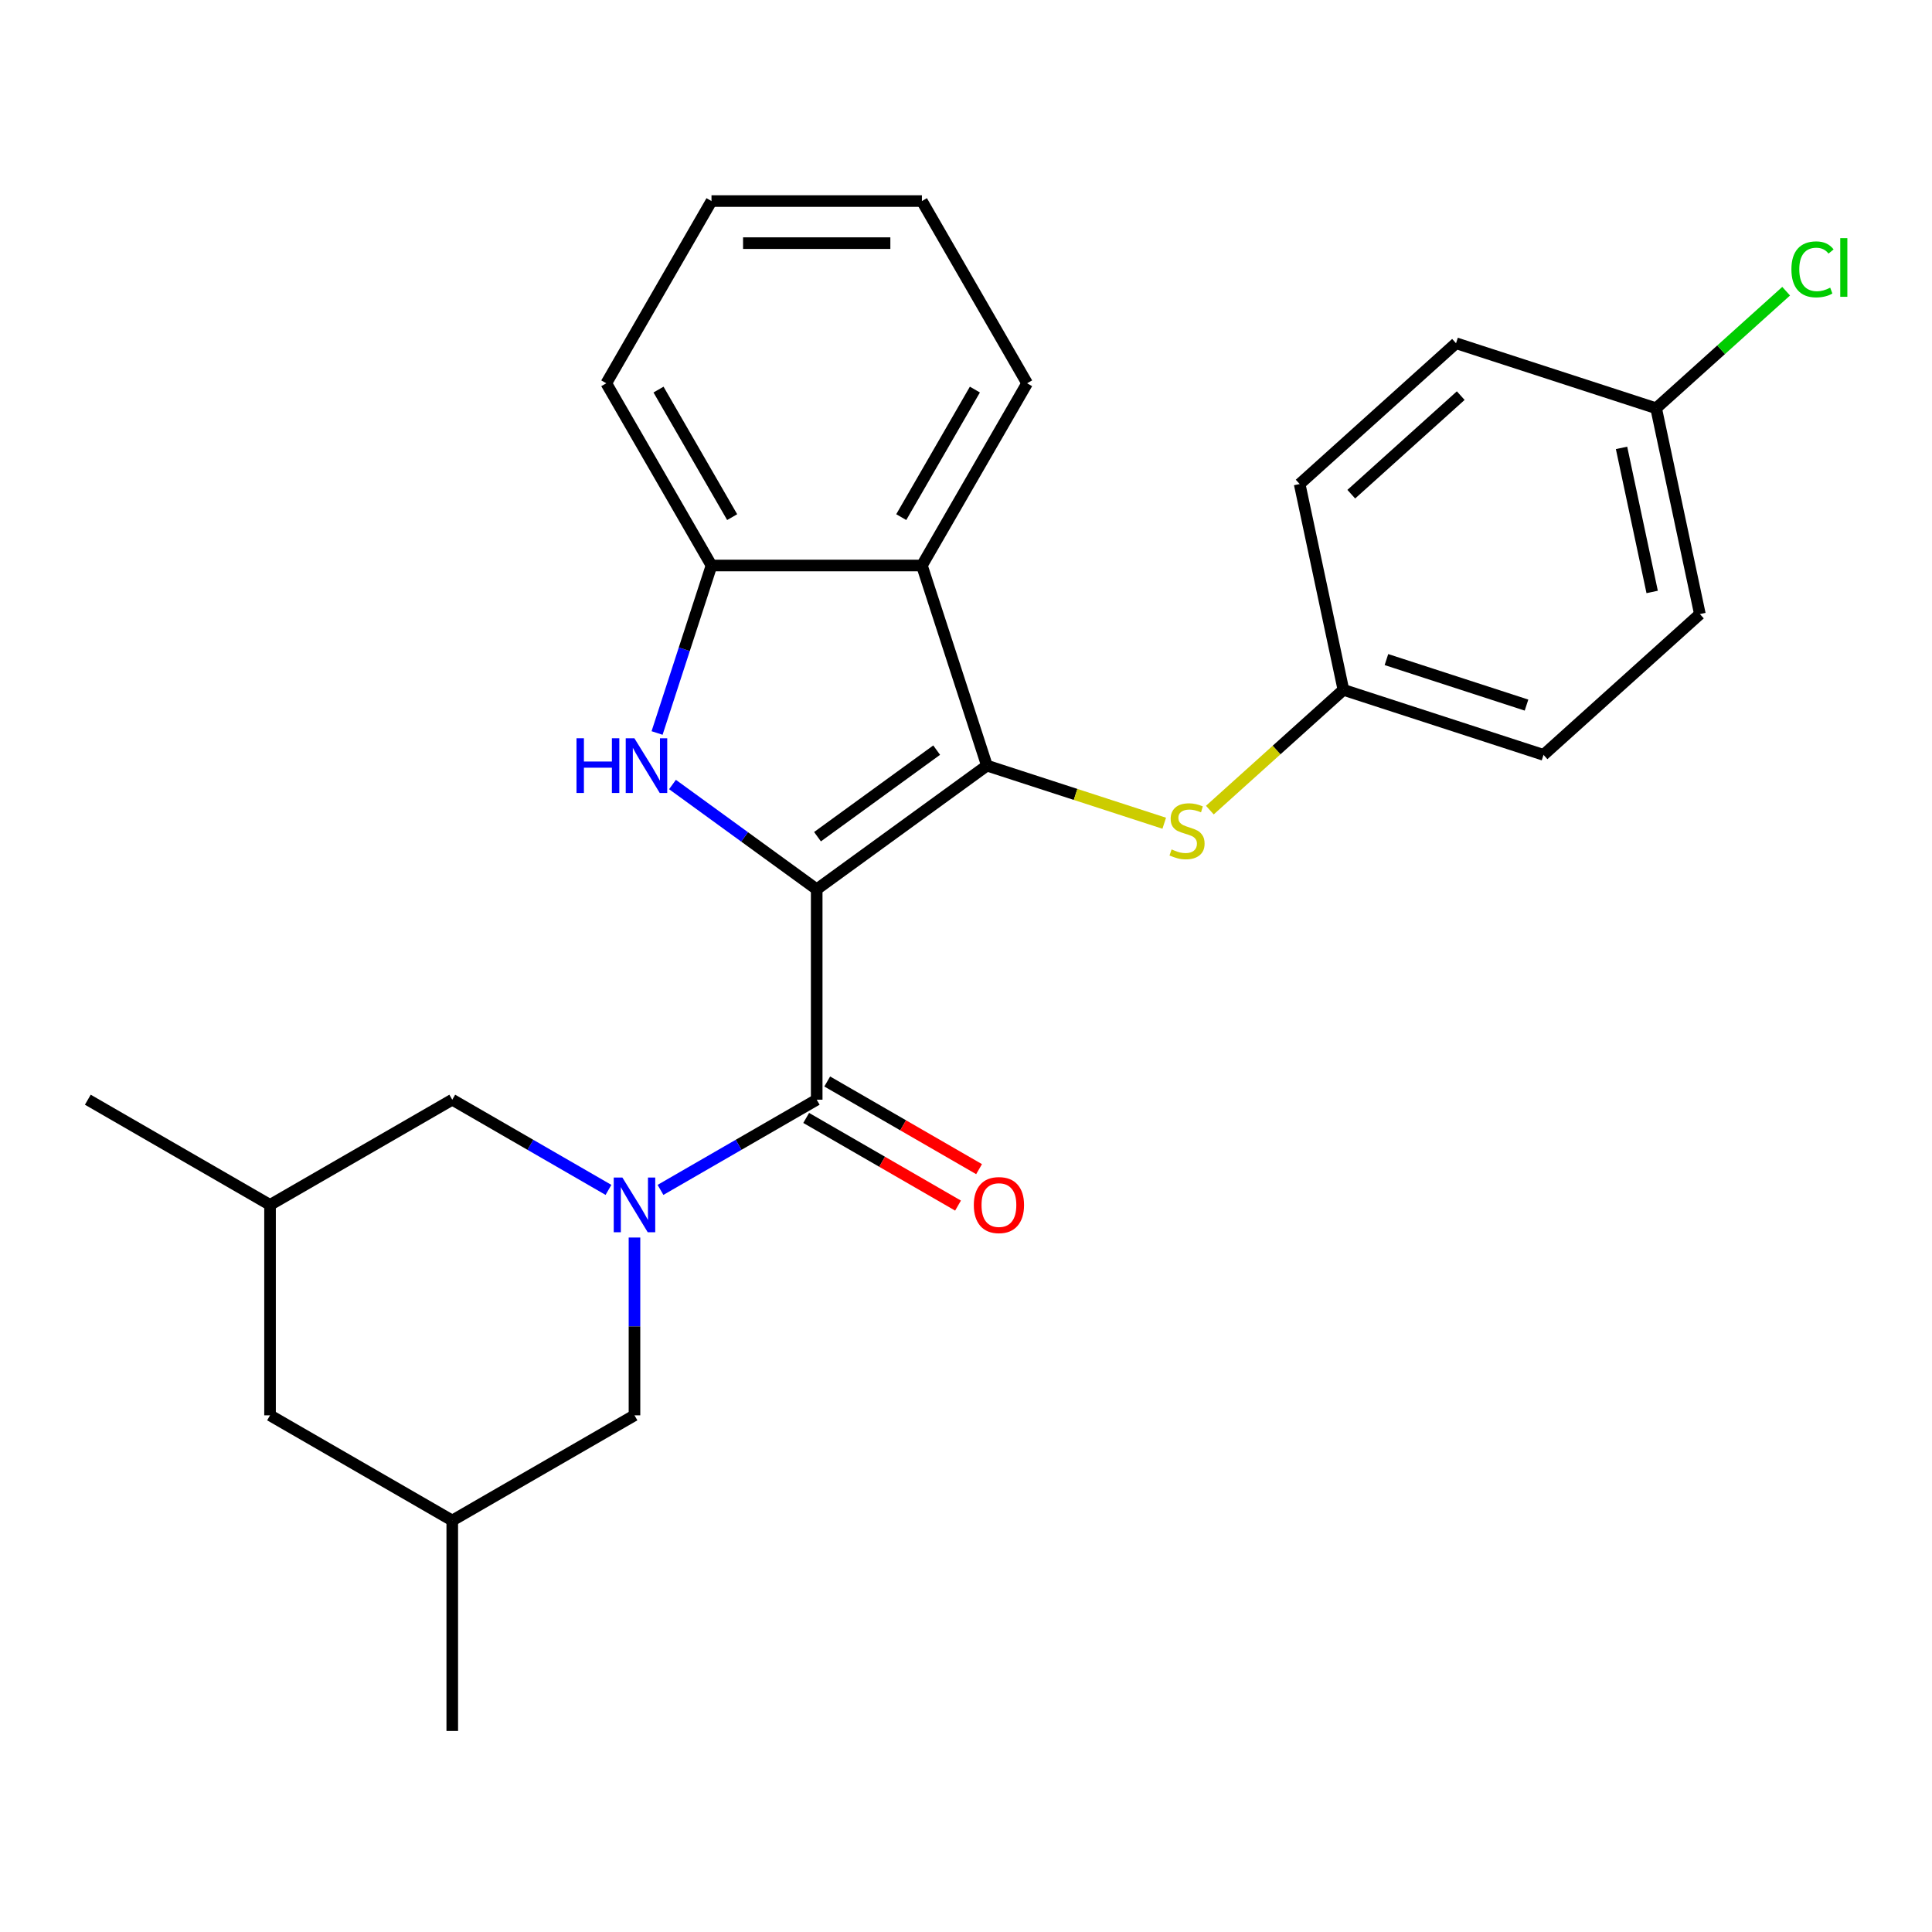 <?xml version='1.0' encoding='iso-8859-1'?>
<svg version='1.1' baseProfile='full'
              xmlns='http://www.w3.org/2000/svg'
                      xmlns:rdkit='http://www.rdkit.org/xml'
                      xmlns:xlink='http://www.w3.org/1999/xlink'
                  xml:space='preserve'
width='1000px' height='1000px' viewBox='0 0 1000 1000'>
<!-- END OF HEADER -->
<rect style='opacity:1.0;fill:#FFFFFF;stroke:none' width='1000' height='1000' x='0' y='0'> </rect>
<path class='bond-0' d='M 422.725,460.297 L 510.833,396.282' style='fill:none;fill-rule:evenodd;stroke:#000000;stroke-width:6px;stroke-linecap:butt;stroke-linejoin:miter;stroke-opacity:1' />
<path class='bond-0' d='M 423.138,433.073 L 484.814,388.263' style='fill:none;fill-rule:evenodd;stroke:#000000;stroke-width:6px;stroke-linecap:butt;stroke-linejoin:miter;stroke-opacity:1' />
<path class='bond-1' d='M 422.725,460.297 L 385.402,433.18' style='fill:none;fill-rule:evenodd;stroke:#000000;stroke-width:6px;stroke-linecap:butt;stroke-linejoin:miter;stroke-opacity:1' />
<path class='bond-1' d='M 385.402,433.18 L 348.079,406.063' style='fill:none;fill-rule:evenodd;stroke:#0000FF;stroke-width:6px;stroke-linecap:butt;stroke-linejoin:miter;stroke-opacity:1' />
<path class='bond-2' d='M 422.725,460.297 L 422.725,569.205' style='fill:none;fill-rule:evenodd;stroke:#000000;stroke-width:6px;stroke-linecap:butt;stroke-linejoin:miter;stroke-opacity:1' />
<path class='bond-4' d='M 510.833,396.282 L 477.179,292.704' style='fill:none;fill-rule:evenodd;stroke:#000000;stroke-width:6px;stroke-linecap:butt;stroke-linejoin:miter;stroke-opacity:1' />
<path class='bond-6' d='M 510.833,396.282 L 556.721,411.192' style='fill:none;fill-rule:evenodd;stroke:#000000;stroke-width:6px;stroke-linecap:butt;stroke-linejoin:miter;stroke-opacity:1' />
<path class='bond-6' d='M 556.721,411.192 L 602.609,426.102' style='fill:none;fill-rule:evenodd;stroke:#CCCC00;stroke-width:6px;stroke-linecap:butt;stroke-linejoin:miter;stroke-opacity:1' />
<path class='bond-5' d='M 340.101,379.399 L 354.186,336.052' style='fill:none;fill-rule:evenodd;stroke:#0000FF;stroke-width:6px;stroke-linecap:butt;stroke-linejoin:miter;stroke-opacity:1' />
<path class='bond-5' d='M 354.186,336.052 L 368.27,292.704' style='fill:none;fill-rule:evenodd;stroke:#000000;stroke-width:6px;stroke-linecap:butt;stroke-linejoin:miter;stroke-opacity:1' />
<path class='bond-3' d='M 422.725,569.205 L 382.297,592.546' style='fill:none;fill-rule:evenodd;stroke:#000000;stroke-width:6px;stroke-linecap:butt;stroke-linejoin:miter;stroke-opacity:1' />
<path class='bond-3' d='M 382.297,592.546 L 341.87,615.887' style='fill:none;fill-rule:evenodd;stroke:#0000FF;stroke-width:6px;stroke-linecap:butt;stroke-linejoin:miter;stroke-opacity:1' />
<path class='bond-9' d='M 417.279,578.637 L 456.577,601.326' style='fill:none;fill-rule:evenodd;stroke:#000000;stroke-width:6px;stroke-linecap:butt;stroke-linejoin:miter;stroke-opacity:1' />
<path class='bond-9' d='M 456.577,601.326 L 495.874,624.014' style='fill:none;fill-rule:evenodd;stroke:#FF0000;stroke-width:6px;stroke-linecap:butt;stroke-linejoin:miter;stroke-opacity:1' />
<path class='bond-9' d='M 428.17,559.774 L 467.467,582.462' style='fill:none;fill-rule:evenodd;stroke:#000000;stroke-width:6px;stroke-linecap:butt;stroke-linejoin:miter;stroke-opacity:1' />
<path class='bond-9' d='M 467.467,582.462 L 506.765,605.15' style='fill:none;fill-rule:evenodd;stroke:#FF0000;stroke-width:6px;stroke-linecap:butt;stroke-linejoin:miter;stroke-opacity:1' />
<path class='bond-7' d='M 314.944,615.887 L 274.517,592.546' style='fill:none;fill-rule:evenodd;stroke:#0000FF;stroke-width:6px;stroke-linecap:butt;stroke-linejoin:miter;stroke-opacity:1' />
<path class='bond-7' d='M 274.517,592.546 L 234.09,569.205' style='fill:none;fill-rule:evenodd;stroke:#000000;stroke-width:6px;stroke-linecap:butt;stroke-linejoin:miter;stroke-opacity:1' />
<path class='bond-8' d='M 328.407,640.542 L 328.407,686.555' style='fill:none;fill-rule:evenodd;stroke:#0000FF;stroke-width:6px;stroke-linecap:butt;stroke-linejoin:miter;stroke-opacity:1' />
<path class='bond-8' d='M 328.407,686.555 L 328.407,732.568' style='fill:none;fill-rule:evenodd;stroke:#000000;stroke-width:6px;stroke-linecap:butt;stroke-linejoin:miter;stroke-opacity:1' />
<path class='bond-16' d='M 477.179,292.704 L 531.633,198.387' style='fill:none;fill-rule:evenodd;stroke:#000000;stroke-width:6px;stroke-linecap:butt;stroke-linejoin:miter;stroke-opacity:1' />
<path class='bond-16' d='M 466.484,267.666 L 504.601,201.643' style='fill:none;fill-rule:evenodd;stroke:#000000;stroke-width:6px;stroke-linecap:butt;stroke-linejoin:miter;stroke-opacity:1' />
<path class='bond-26' d='M 477.179,292.704 L 368.27,292.704' style='fill:none;fill-rule:evenodd;stroke:#000000;stroke-width:6px;stroke-linecap:butt;stroke-linejoin:miter;stroke-opacity:1' />
<path class='bond-21' d='M 368.27,292.704 L 313.816,198.387' style='fill:none;fill-rule:evenodd;stroke:#000000;stroke-width:6px;stroke-linecap:butt;stroke-linejoin:miter;stroke-opacity:1' />
<path class='bond-21' d='M 378.966,267.666 L 340.848,201.643' style='fill:none;fill-rule:evenodd;stroke:#000000;stroke-width:6px;stroke-linecap:butt;stroke-linejoin:miter;stroke-opacity:1' />
<path class='bond-10' d='M 626.214,419.31 L 660.78,388.186' style='fill:none;fill-rule:evenodd;stroke:#CCCC00;stroke-width:6px;stroke-linecap:butt;stroke-linejoin:miter;stroke-opacity:1' />
<path class='bond-10' d='M 660.78,388.186 L 695.346,357.063' style='fill:none;fill-rule:evenodd;stroke:#000000;stroke-width:6px;stroke-linecap:butt;stroke-linejoin:miter;stroke-opacity:1' />
<path class='bond-11' d='M 234.09,569.205 L 139.772,623.66' style='fill:none;fill-rule:evenodd;stroke:#000000;stroke-width:6px;stroke-linecap:butt;stroke-linejoin:miter;stroke-opacity:1' />
<path class='bond-12' d='M 328.407,732.568 L 234.09,787.022' style='fill:none;fill-rule:evenodd;stroke:#000000;stroke-width:6px;stroke-linecap:butt;stroke-linejoin:miter;stroke-opacity:1' />
<path class='bond-17' d='M 695.346,357.063 L 672.703,250.534' style='fill:none;fill-rule:evenodd;stroke:#000000;stroke-width:6px;stroke-linecap:butt;stroke-linejoin:miter;stroke-opacity:1' />
<path class='bond-18' d='M 695.346,357.063 L 798.924,390.717' style='fill:none;fill-rule:evenodd;stroke:#000000;stroke-width:6px;stroke-linecap:butt;stroke-linejoin:miter;stroke-opacity:1' />
<path class='bond-18' d='M 717.614,341.395 L 790.119,364.954' style='fill:none;fill-rule:evenodd;stroke:#000000;stroke-width:6px;stroke-linecap:butt;stroke-linejoin:miter;stroke-opacity:1' />
<path class='bond-22' d='M 139.772,623.66 L 45.455,569.205' style='fill:none;fill-rule:evenodd;stroke:#000000;stroke-width:6px;stroke-linecap:butt;stroke-linejoin:miter;stroke-opacity:1' />
<path class='bond-28' d='M 139.772,623.66 L 139.772,732.568' style='fill:none;fill-rule:evenodd;stroke:#000000;stroke-width:6px;stroke-linecap:butt;stroke-linejoin:miter;stroke-opacity:1' />
<path class='bond-13' d='M 234.09,787.022 L 139.772,732.568' style='fill:none;fill-rule:evenodd;stroke:#000000;stroke-width:6px;stroke-linecap:butt;stroke-linejoin:miter;stroke-opacity:1' />
<path class='bond-23' d='M 234.09,787.022 L 234.09,895.931' style='fill:none;fill-rule:evenodd;stroke:#000000;stroke-width:6px;stroke-linecap:butt;stroke-linejoin:miter;stroke-opacity:1' />
<path class='bond-14' d='M 857.216,211.315 L 879.859,317.843' style='fill:none;fill-rule:evenodd;stroke:#000000;stroke-width:6px;stroke-linecap:butt;stroke-linejoin:miter;stroke-opacity:1' />
<path class='bond-14' d='M 839.307,231.823 L 855.157,306.393' style='fill:none;fill-rule:evenodd;stroke:#000000;stroke-width:6px;stroke-linecap:butt;stroke-linejoin:miter;stroke-opacity:1' />
<path class='bond-15' d='M 857.216,211.315 L 890.862,181.02' style='fill:none;fill-rule:evenodd;stroke:#000000;stroke-width:6px;stroke-linecap:butt;stroke-linejoin:miter;stroke-opacity:1' />
<path class='bond-15' d='M 890.862,181.02 L 924.508,150.725' style='fill:none;fill-rule:evenodd;stroke:#00CC00;stroke-width:6px;stroke-linecap:butt;stroke-linejoin:miter;stroke-opacity:1' />
<path class='bond-29' d='M 857.216,211.315 L 753.638,177.66' style='fill:none;fill-rule:evenodd;stroke:#000000;stroke-width:6px;stroke-linecap:butt;stroke-linejoin:miter;stroke-opacity:1' />
<path class='bond-24' d='M 531.633,198.387 L 477.179,104.069' style='fill:none;fill-rule:evenodd;stroke:#000000;stroke-width:6px;stroke-linecap:butt;stroke-linejoin:miter;stroke-opacity:1' />
<path class='bond-20' d='M 672.703,250.534 L 753.638,177.66' style='fill:none;fill-rule:evenodd;stroke:#000000;stroke-width:6px;stroke-linecap:butt;stroke-linejoin:miter;stroke-opacity:1' />
<path class='bond-20' d='M 699.418,255.79 L 756.072,204.778' style='fill:none;fill-rule:evenodd;stroke:#000000;stroke-width:6px;stroke-linecap:butt;stroke-linejoin:miter;stroke-opacity:1' />
<path class='bond-19' d='M 798.924,390.717 L 879.859,317.843' style='fill:none;fill-rule:evenodd;stroke:#000000;stroke-width:6px;stroke-linecap:butt;stroke-linejoin:miter;stroke-opacity:1' />
<path class='bond-25' d='M 313.816,198.387 L 368.27,104.069' style='fill:none;fill-rule:evenodd;stroke:#000000;stroke-width:6px;stroke-linecap:butt;stroke-linejoin:miter;stroke-opacity:1' />
<path class='bond-27' d='M 477.179,104.069 L 368.27,104.069' style='fill:none;fill-rule:evenodd;stroke:#000000;stroke-width:6px;stroke-linecap:butt;stroke-linejoin:miter;stroke-opacity:1' />
<path class='bond-27' d='M 460.843,125.851 L 384.607,125.851' style='fill:none;fill-rule:evenodd;stroke:#000000;stroke-width:6px;stroke-linecap:butt;stroke-linejoin:miter;stroke-opacity:1' />
<path  class='atom-2' d='M 298.396 382.122
L 302.236 382.122
L 302.236 394.162
L 316.716 394.162
L 316.716 382.122
L 320.556 382.122
L 320.556 410.442
L 316.716 410.442
L 316.716 397.362
L 302.236 397.362
L 302.236 410.442
L 298.396 410.442
L 298.396 382.122
' fill='#0000FF'/>
<path  class='atom-2' d='M 328.356 382.122
L 337.636 397.122
Q 338.556 398.602, 340.036 401.282
Q 341.516 403.962, 341.596 404.122
L 341.596 382.122
L 345.356 382.122
L 345.356 410.442
L 341.476 410.442
L 331.516 394.042
Q 330.356 392.122, 329.116 389.922
Q 327.916 387.722, 327.556 387.042
L 327.556 410.442
L 323.876 410.442
L 323.876 382.122
L 328.356 382.122
' fill='#0000FF'/>
<path  class='atom-4' d='M 322.147 609.5
L 331.427 624.5
Q 332.347 625.98, 333.827 628.66
Q 335.307 631.34, 335.387 631.5
L 335.387 609.5
L 339.147 609.5
L 339.147 637.82
L 335.267 637.82
L 325.307 621.42
Q 324.147 619.5, 322.907 617.3
Q 321.707 615.1, 321.347 614.42
L 321.347 637.82
L 317.667 637.82
L 317.667 609.5
L 322.147 609.5
' fill='#0000FF'/>
<path  class='atom-7' d='M 606.412 439.657
Q 606.732 439.777, 608.052 440.337
Q 609.372 440.897, 610.812 441.257
Q 612.292 441.577, 613.732 441.577
Q 616.412 441.577, 617.972 440.297
Q 619.532 438.977, 619.532 436.697
Q 619.532 435.137, 618.732 434.177
Q 617.972 433.217, 616.772 432.697
Q 615.572 432.177, 613.572 431.577
Q 611.052 430.817, 609.532 430.097
Q 608.052 429.377, 606.972 427.857
Q 605.932 426.337, 605.932 423.777
Q 605.932 420.217, 608.332 418.017
Q 610.772 415.817, 615.572 415.817
Q 618.852 415.817, 622.572 417.377
L 621.652 420.457
Q 618.252 419.057, 615.692 419.057
Q 612.932 419.057, 611.412 420.217
Q 609.892 421.337, 609.932 423.297
Q 609.932 424.817, 610.692 425.737
Q 611.492 426.657, 612.612 427.177
Q 613.772 427.697, 615.692 428.297
Q 618.252 429.097, 619.772 429.897
Q 621.292 430.697, 622.372 432.337
Q 623.492 433.937, 623.492 436.697
Q 623.492 440.617, 620.852 442.737
Q 618.252 444.817, 613.892 444.817
Q 611.372 444.817, 609.452 444.257
Q 607.572 443.737, 605.332 442.817
L 606.412 439.657
' fill='#CCCC00'/>
<path  class='atom-10' d='M 504.042 623.74
Q 504.042 616.94, 507.402 613.14
Q 510.762 609.34, 517.042 609.34
Q 523.322 609.34, 526.682 613.14
Q 530.042 616.94, 530.042 623.74
Q 530.042 630.62, 526.642 634.54
Q 523.242 638.42, 517.042 638.42
Q 510.802 638.42, 507.402 634.54
Q 504.042 630.66, 504.042 623.74
M 517.042 635.22
Q 521.362 635.22, 523.682 632.34
Q 526.042 629.42, 526.042 623.74
Q 526.042 618.18, 523.682 615.38
Q 521.362 612.54, 517.042 612.54
Q 512.722 612.54, 510.362 615.34
Q 508.042 618.14, 508.042 623.74
Q 508.042 629.46, 510.362 632.34
Q 512.722 635.22, 517.042 635.22
' fill='#FF0000'/>
<path  class='atom-16' d='M 927.231 139.421
Q 927.231 132.381, 930.511 128.701
Q 933.831 124.981, 940.111 124.981
Q 945.951 124.981, 949.071 129.101
L 946.431 131.261
Q 944.151 128.261, 940.111 128.261
Q 935.831 128.261, 933.551 131.141
Q 931.311 133.981, 931.311 139.421
Q 931.311 145.021, 933.631 147.901
Q 935.991 150.781, 940.551 150.781
Q 943.671 150.781, 947.311 148.901
L 948.431 151.901
Q 946.951 152.861, 944.711 153.421
Q 942.471 153.981, 939.991 153.981
Q 933.831 153.981, 930.511 150.221
Q 927.231 146.461, 927.231 139.421
' fill='#00CC00'/>
<path  class='atom-16' d='M 952.511 123.261
L 956.191 123.261
L 956.191 153.621
L 952.511 153.621
L 952.511 123.261
' fill='#00CC00'/>
</svg>
